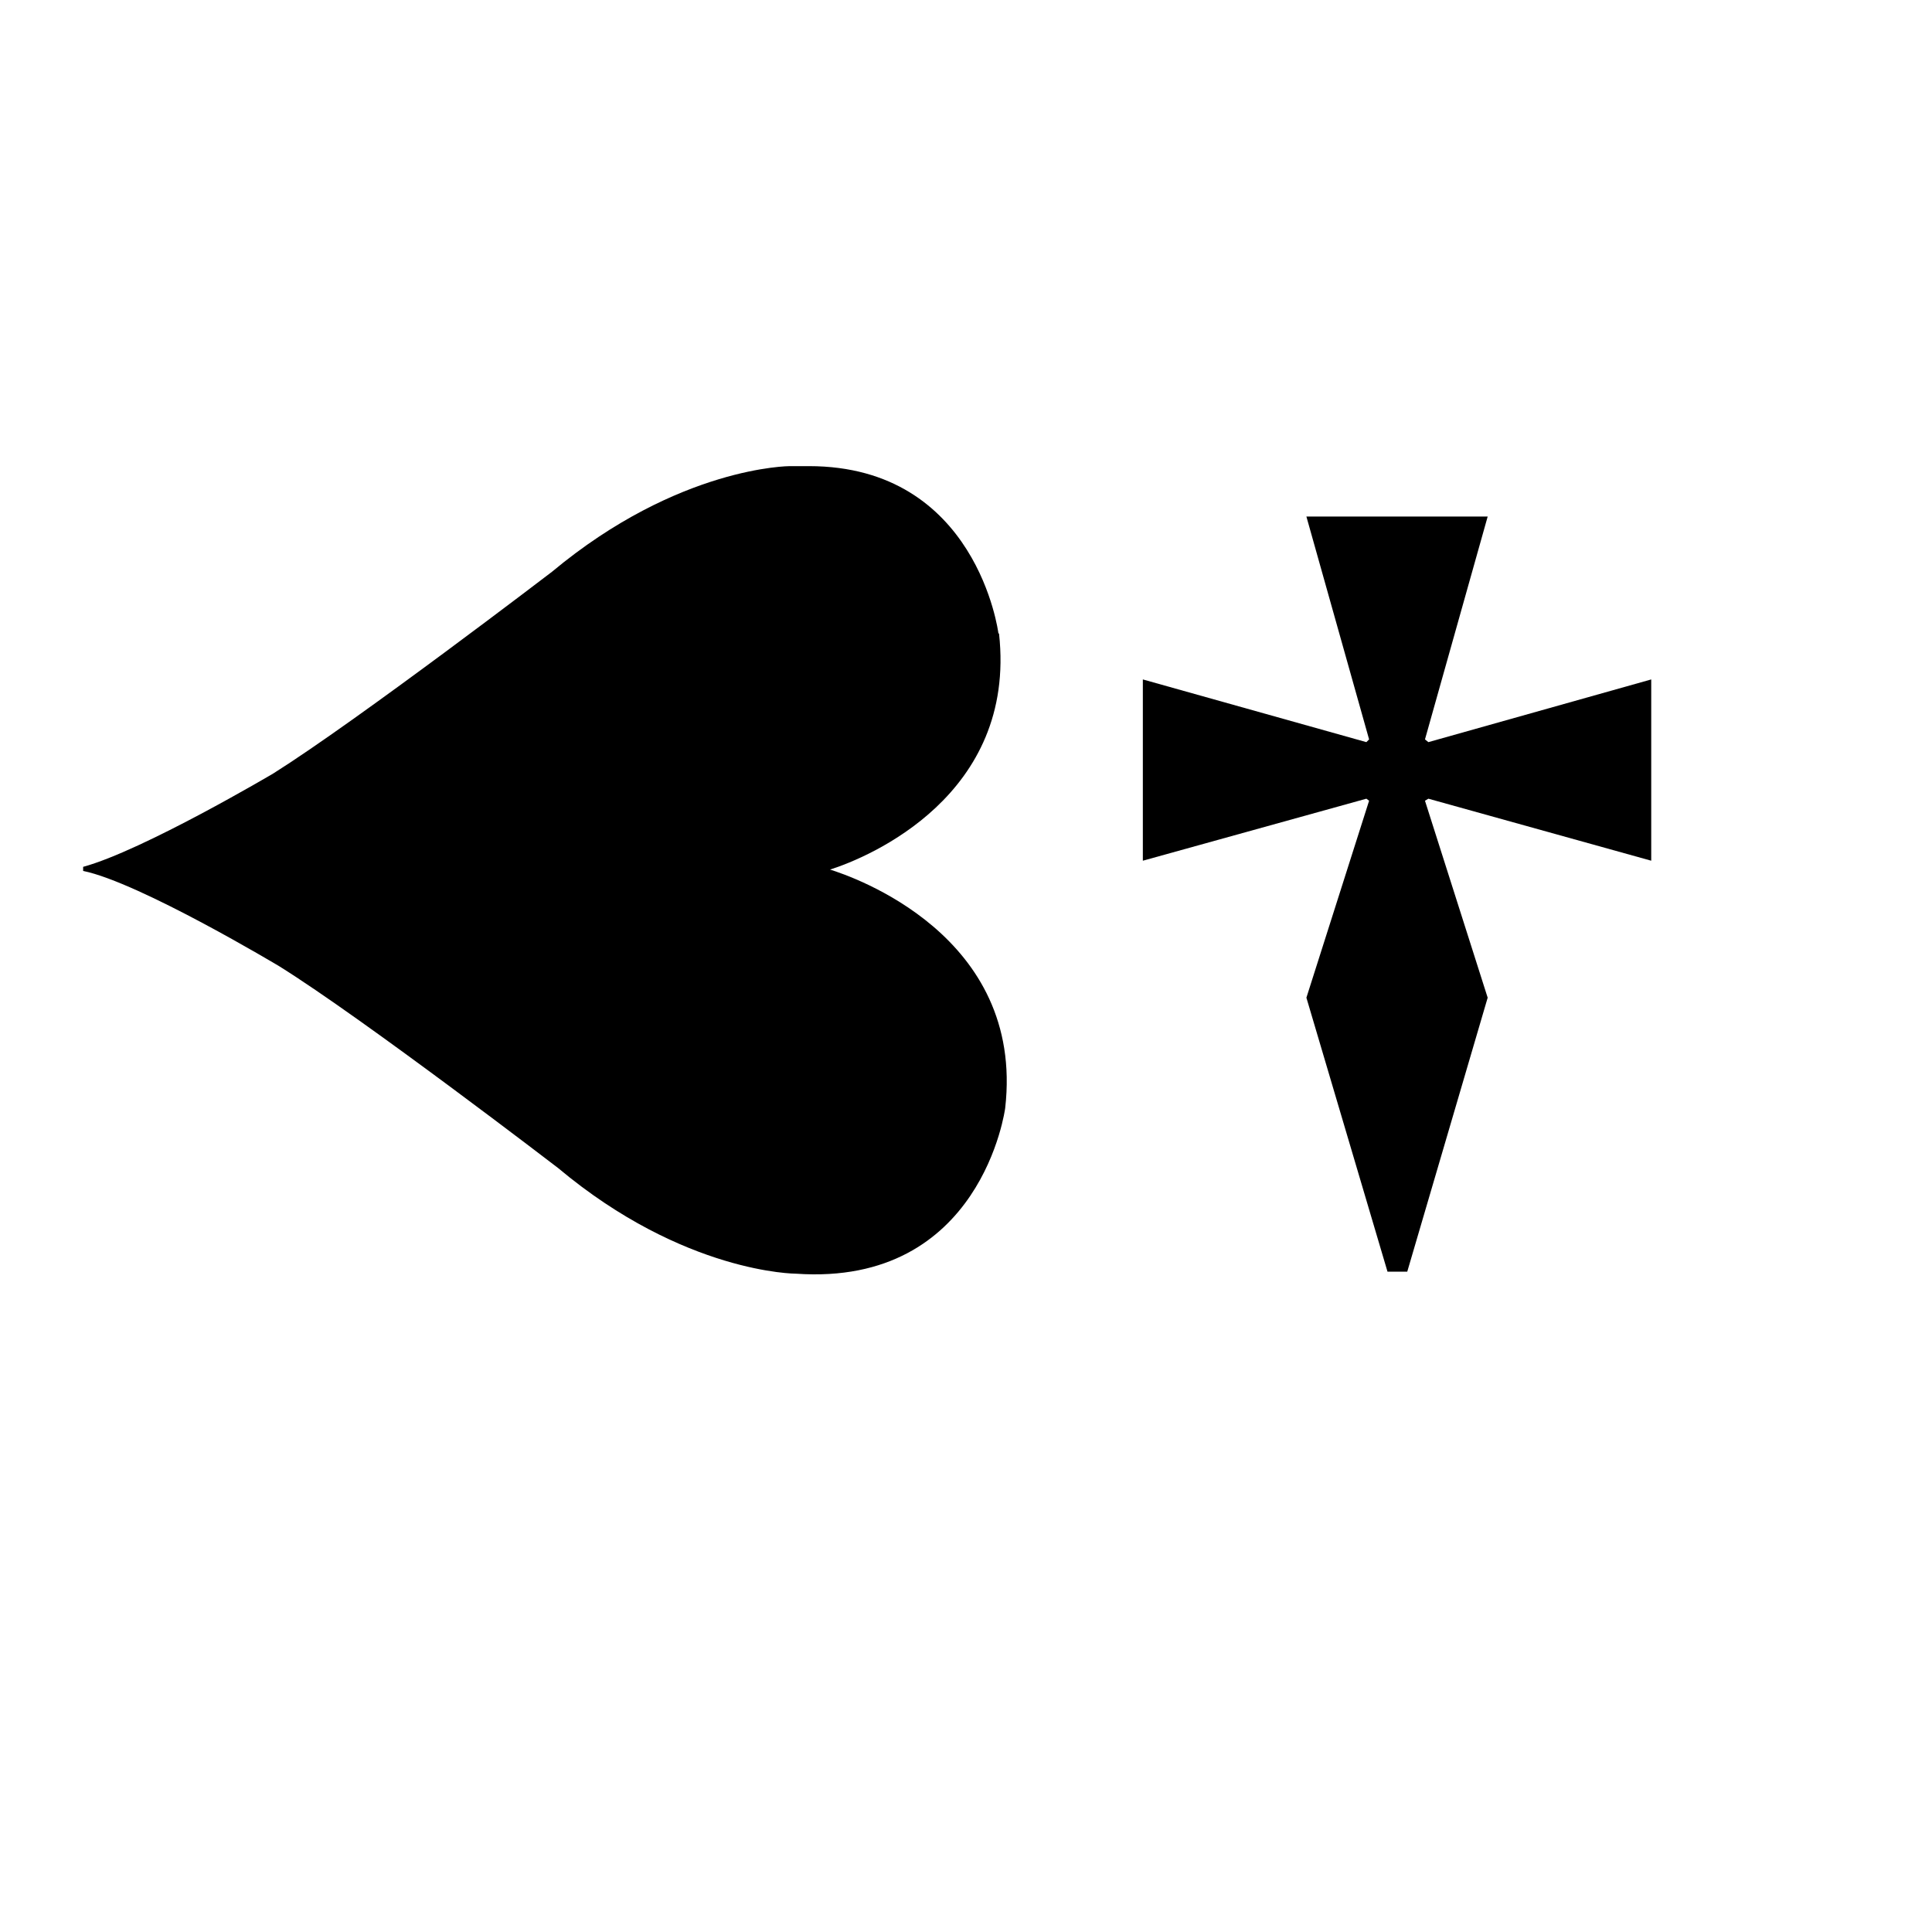 <?xml version="1.0" encoding="UTF-8"?>
<svg data-bbox="12.2 68.4 230.1 118.599" viewBox="0 0 283.5 283.5" xmlns="http://www.w3.org/2000/svg" data-type="shape">
    <g>
        <path d="M146.5 92.9s-3.1-24.5-27.8-24.5h-2.8s-16.3 0-34.9 15.5c0 0-28.5 21.8-40.9 29.6 0 0-19.1 11.3-27.9 13.7v.6c8.3 1.7 28.8 14 28.8 14 12.5 7.8 40.9 29.6 40.9 29.6 18.5 15.5 34.9 15.5 34.9 15.5 27.3 1.9 30.7-24.3 30.7-24.3 2.9-25.4-22.5-34-25.7-35 5.7-1.8 27.4-10.9 24.8-34.6"/>
        <path d="m191.7 75.8 9.2 32.7-.4.4-32.8-9.2v26.6l32.8-9.1.4.3-9.2 28.9 11.9 40.2h2.9l11.8-40.2-9.2-28.9.5-.3 32.7 9.1V99.7l-32.7 9.2-.5-.4 9.2-32.7z"/>
    </g>
</svg>
